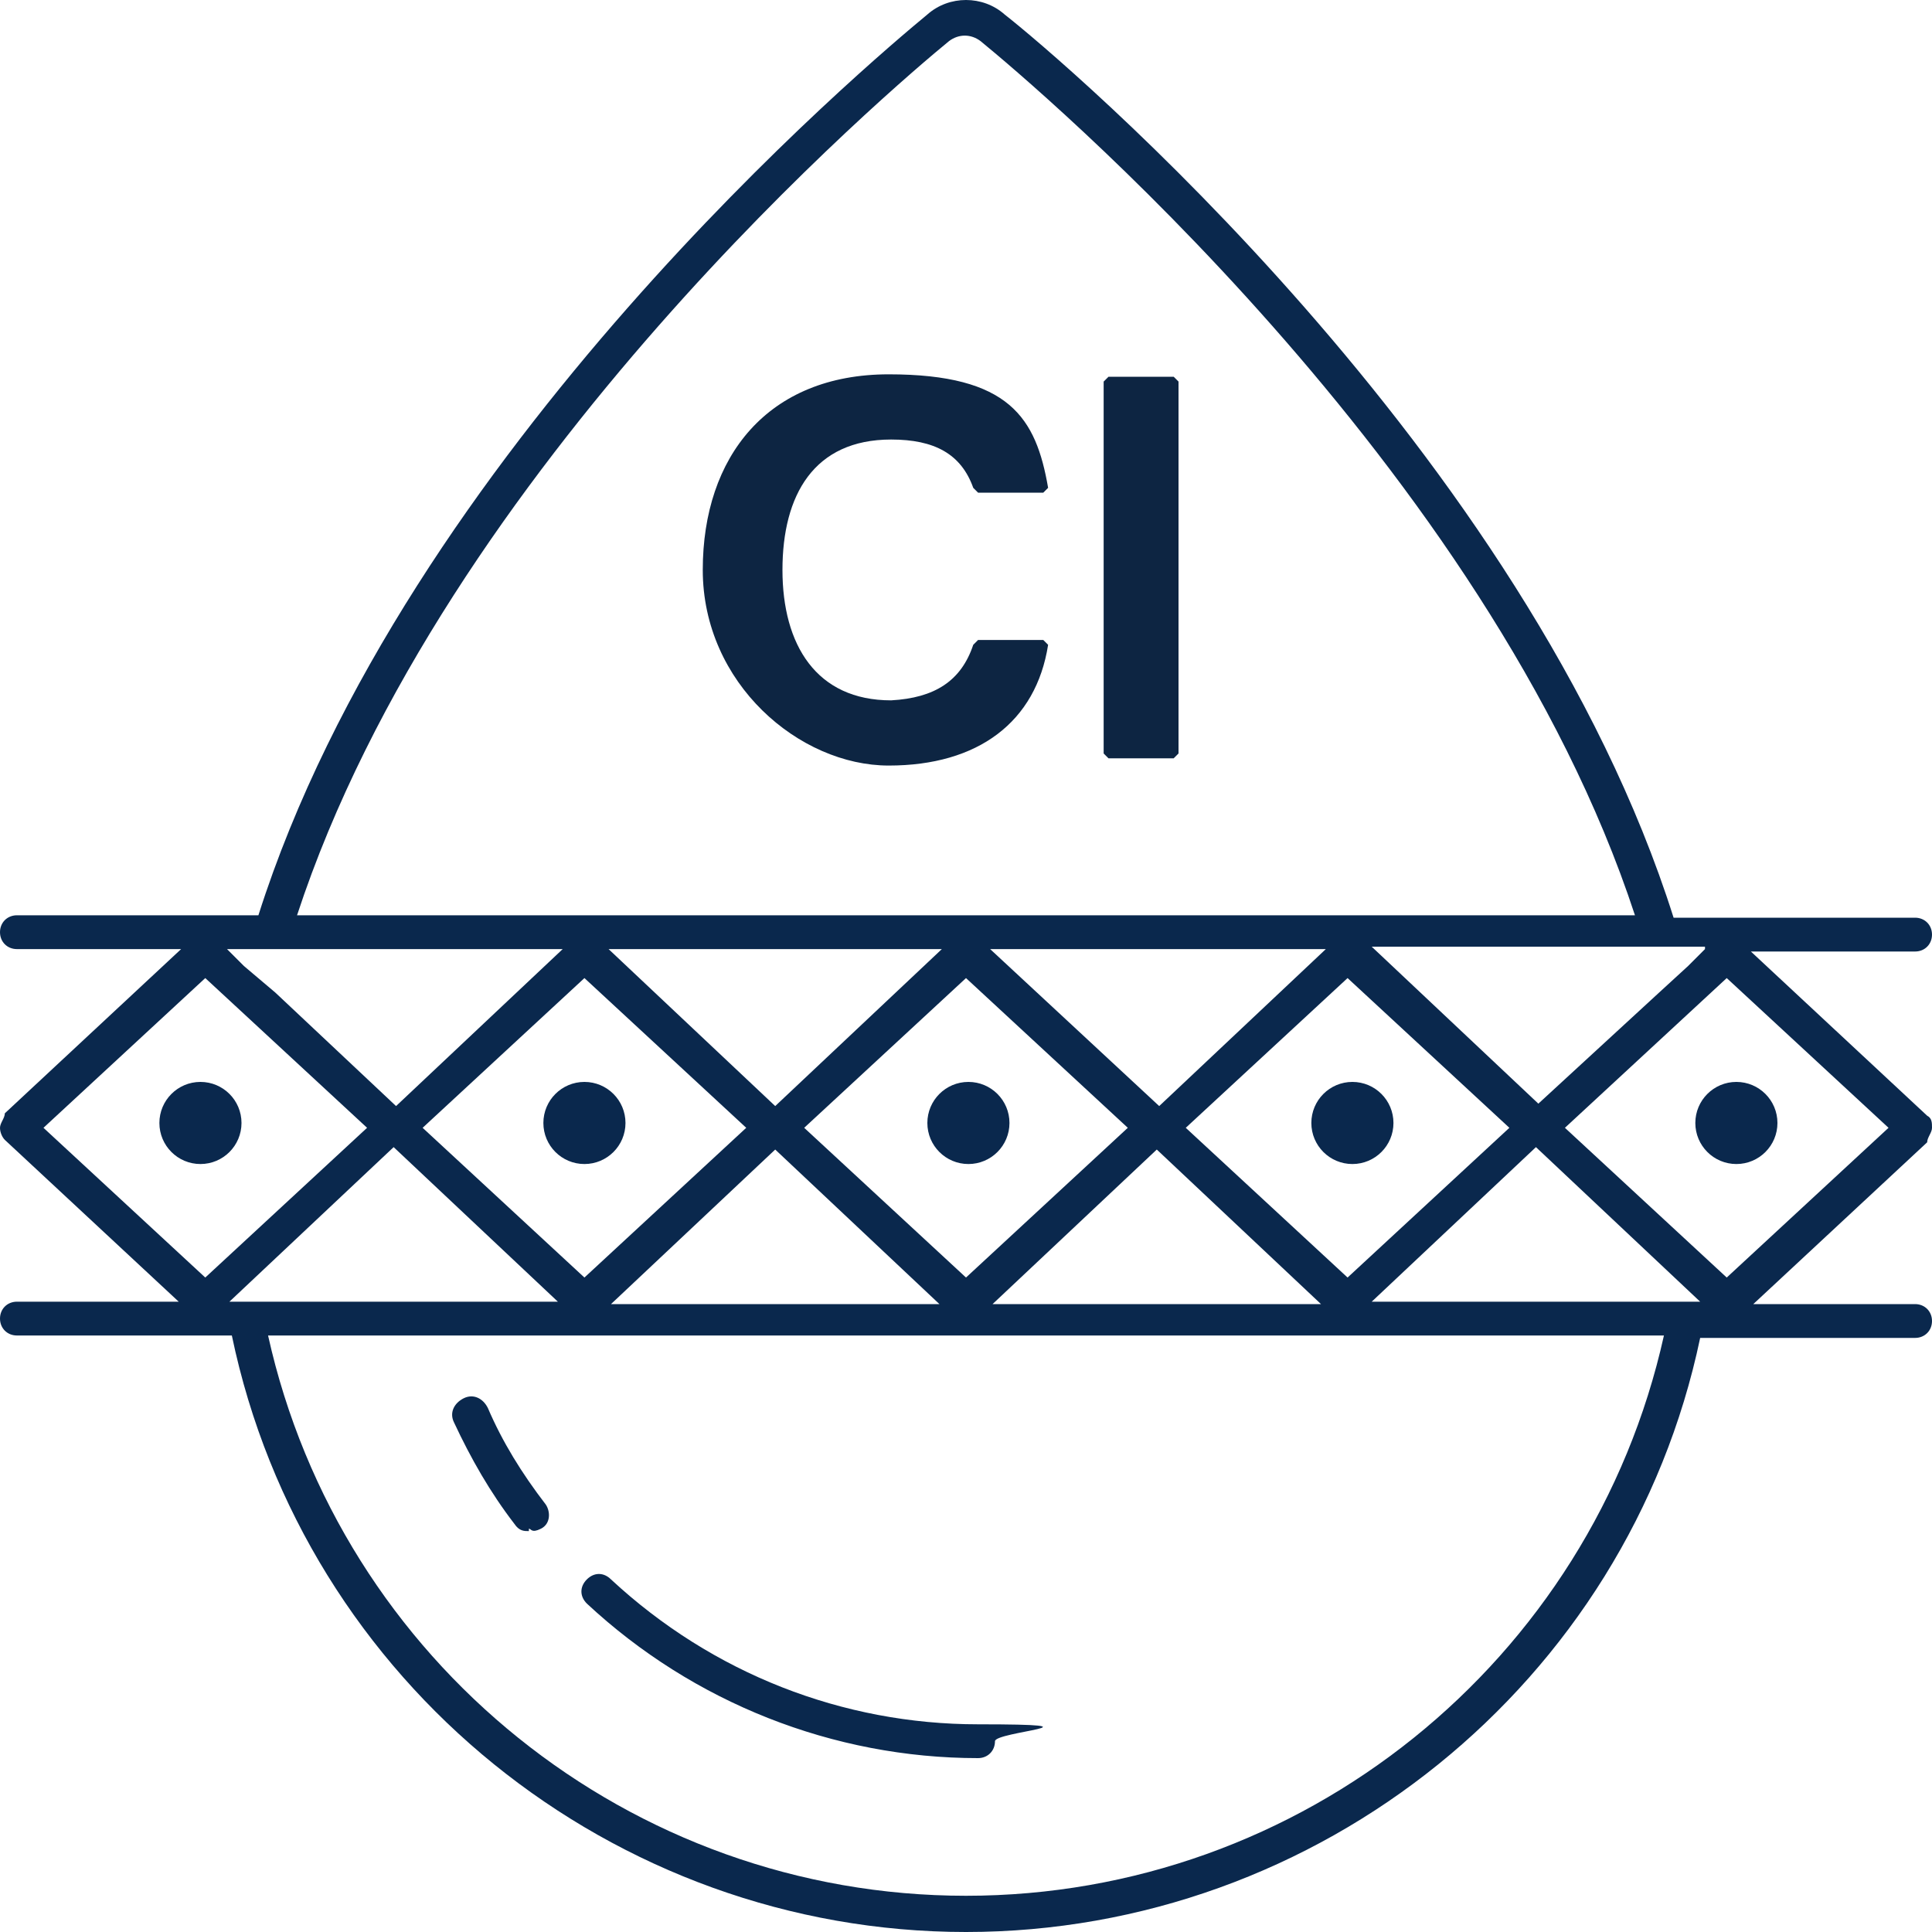 <?xml version="1.0" encoding="UTF-8"?>
<svg id="Layer_1" data-name="Layer 1" xmlns="http://www.w3.org/2000/svg" version="1.1" viewBox="0 0 80 80">
  <defs>
    <style>
      .cls-1 {
        fill: #0a284d;
      }

      .cls-1, .cls-2 {
        stroke-width: 0px;
      }

      .cls-2 {
        fill: #0d2542;
      }
    </style>
  </defs>
  <g id="_6" data-name="6">
    <g id="Carbon_Block_" data-name="Carbon Block">
      <g id="gota">
        <path class="cls-1" d="M80,46.7c0-.2,0-.4-.2-.5l-7.3-6.8h6.8c.4,0,.7-.3.7-.7s-.3-.7-.7-.7h-10C63.2,18.7,43.9,2.4,41.6.6c-.9-.8-2.3-.8-3.2,0-2.3,1.9-21.6,18.1-27.7,37.3H.7C.3,37.9,0,38.2,0,38.6s.3.7.7.7h6.8L.2,46.1c0,.2-.2.4-.2.6s.1.4.2.5l7.2,6.7H.7c-.4,0-.7.3-.7.7s.3.7.7.7h8.9c3,14.4,15.8,24.7,30.4,24.7s27.4-10.3,30.4-24.6h8.9c.4,0,.7-.3.7-.7s-.3-.7-.7-.7h-6.7l7.2-6.7c0-.2.2-.4.2-.6ZM70.6,39.3l-.7.7-1.2,1.1-5,4.6-6.9-6.5h13.8ZM30.9,46.7l-6.7,6.2-6.7-6.2,6.7-6.2,6.7,6.2ZM25.2,39.3h13.8l-6.9,6.5-6.9-6.5ZM32.1,47.6l6.8,6.4h-13.6l6.8-6.4ZM33.3,46.7l6.7-6.2,6.7,6.2-6.7,6.2-6.7-6.2ZM41,39.3h13.9l-6.9,6.5-7-6.5ZM47.9,47.6l6.8,6.4h-13.6l6.8-6.4ZM49.1,46.7l6.7-6.2,6.7,6.2-6.7,6.2-6.7-6.2ZM39.3,1.7c.4-.3.9-.3,1.3,0,2.2,1.8,21,17.6,27.1,36.2H12.3C18.4,19.3,37.1,3.5,39.3,1.7ZM23.3,39.3l-6.9,6.5-5-4.7-1.3-1.1-.7-.7h13.9ZM1.8,46.7l6.7-6.2,6.7,6.2-6.7,6.2-6.7-6.2ZM9.5,53.9l6.8-6.4,6.8,6.4h-13.6ZM40,78.5c-13.9,0-25.9-9.7-28.9-23.2h57.8c-3,13.5-15,23.2-28.9,23.2ZM56.8,53.9l6.8-6.4,6.8,6.4h-13.6ZM71.5,52.9l-6.7-6.2,6.7-6.2,6.7,6.2-6.7,6.2Z"/>
        <path class="cls-1" d="M40.5,72.8c-6,0-11.8-2.3-16.2-6.4-.3-.3-.3-.7,0-1s.7-.3,1,0c4.2,3.9,9.6,6,15.2,6s.7.3.7.7-.3.7-.7.7Z"/>
        <path class="cls-1" d="M21.9,63.4c-.2,0-.4,0-.6-.3-1-1.3-1.8-2.7-2.5-4.2-.2-.4,0-.8.4-1s.8,0,1,.4c.6,1.4,1.4,2.7,2.4,4,.2.3.2.8-.2,1s-.4,0-.5,0Z"/>
        <g>
          <path class="cls-2" d="M40.3,26.7l.2-.2h2.7l.2.2c-.5,3.2-2.9,5-6.6,5s-7.7-3.4-7.7-8.1,2.7-8.1,7.7-8.1,6.1,1.8,6.6,4.7l-.2.2h-2.7l-.2-.2c-.5-1.4-1.6-2-3.4-2-3.2,0-4.5,2.3-4.5,5.4s1.4,5.4,4.5,5.4c1.8-.1,2.9-.8,3.4-2.3Z"/>
          <path class="cls-2" d="M48.6,31.4h-2.7l-.2-.2v-15.4l.2-.2h2.7l.2.2v15.4l-.2.2Z"/>
        </g>
      </g>
      <g id="trama">
        <g>
          <circle class="cls-1" cx="71.9" cy="46.5" r="1.7"/>
          <circle class="cls-1" cx="56" cy="46.5" r="1.7"/>
          <circle class="cls-1" cx="40.1" cy="46.5" r="1.7"/>
          <circle class="cls-1" cx="24.2" cy="46.5" r="1.7"/>
          <circle class="cls-1" cx="8.3" cy="46.5" r="1.7"/>
        </g>
      </g>
    </g>
  </g>
</svg>